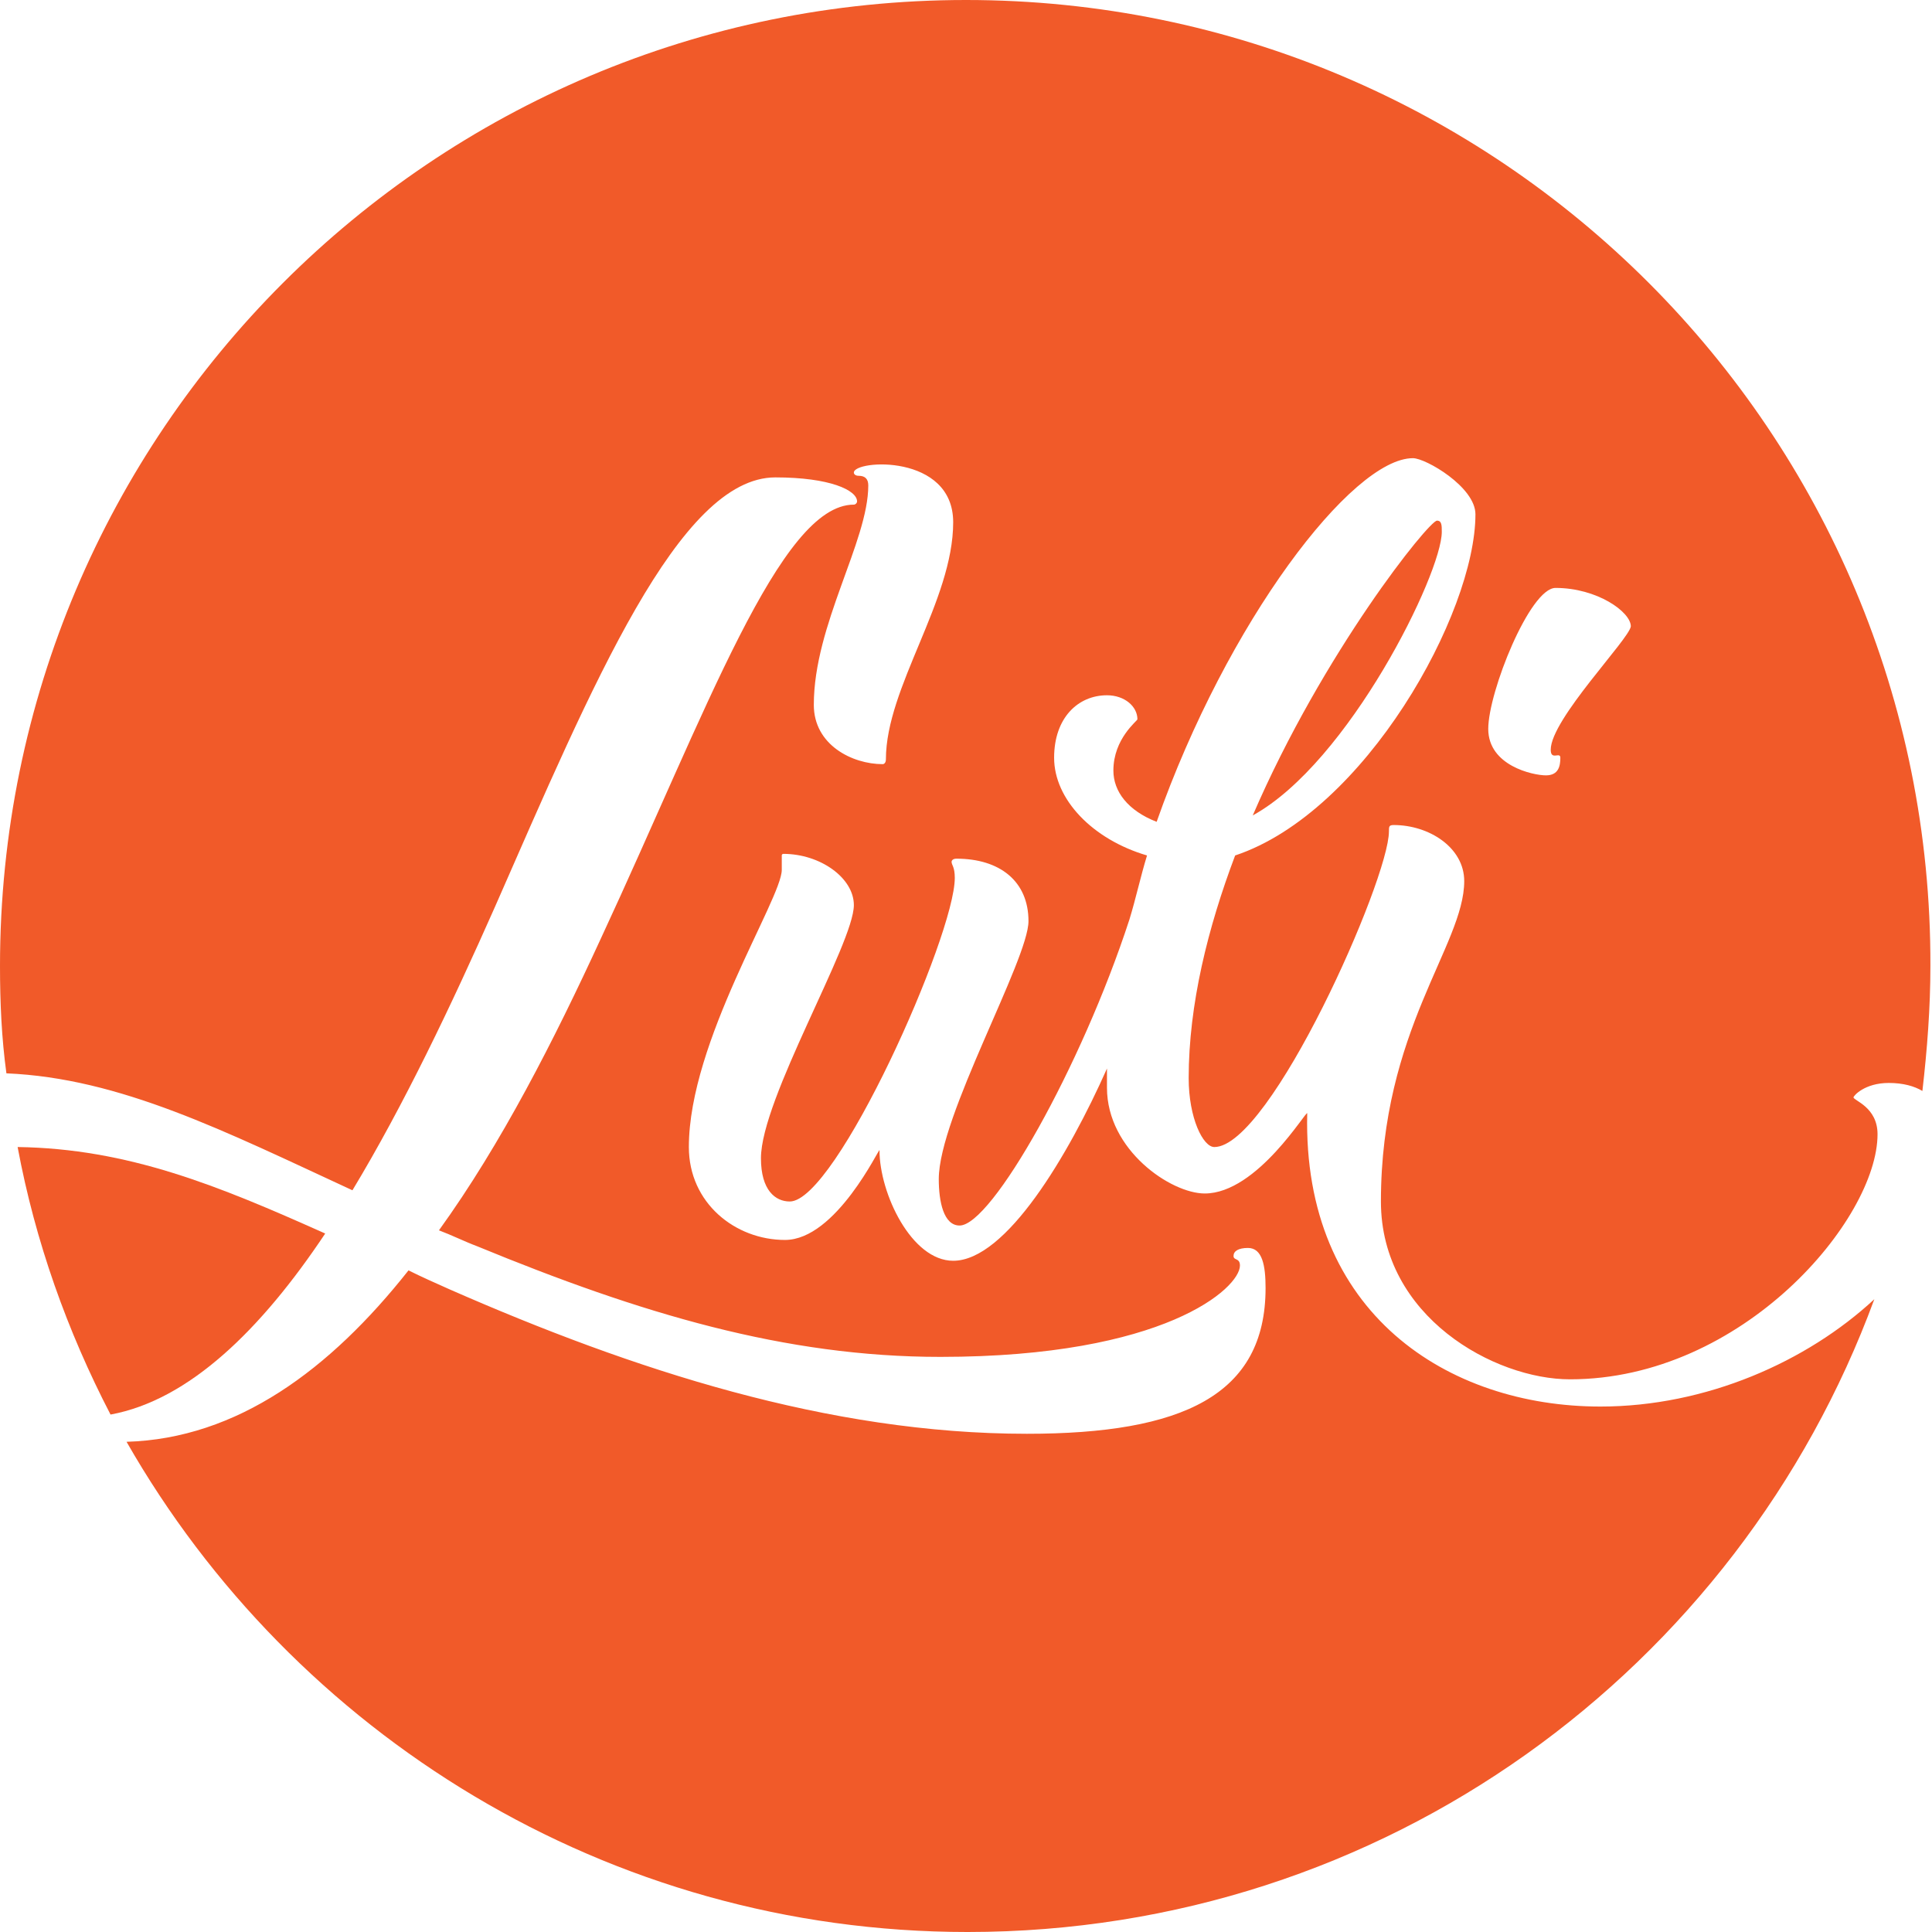 <?xml version="1.0" encoding="utf-8"?>
<!-- Generator: Adobe Illustrator 19.0.0, SVG Export Plug-In . SVG Version: 6.00 Build 0)  -->
<svg version="1.1" id="Layer_1" xmlns="http://www.w3.org/2000/svg" xmlns:xlink="http://www.w3.org/1999/xlink" x="0px" y="0px"
	 viewBox="0 0 120.6 120.6" style="enable-background:new 0 0 120.6 120.6;" xml:space="preserve">
<style type="text/css">
	.st0{fill:#F15A29;}
</style>
<g id="XMLID_1_">
	<path id="XMLID_2_" class="st0" d="M89.7,32.5c-0.5,0-7.1,8.2-11.5,18.4C84.2,47.6,90,35.8,90,33.2C90,32.8,90,32.5,89.7,32.5z"/>
	<g id="XMLID_3_">
		<path id="XMLID_4_" class="st0" d="M60.3,0C27,0,0,27,0,60.3c0,2.3,0.1,4.5,0.4,6.7c7.1,0.3,13.6,3.6,21.6,7.3
			c3.2-5.3,6.2-11.6,8.9-17.7C37,42.7,42.4,29.8,48.4,29.8c3.4,0,5.1,0.8,5.1,1.5c0,0.1-0.1,0.2-0.2,0.2c-4.6,0-9.2,12.9-15.8,27.1
			c-2.9,6.3-6.2,12.8-10.1,18.2c0.8,0.3,1.6,0.7,2.4,1c10.2,4.2,19.2,6.9,28.9,6.9c14,0,18.7-4.3,18.7-5.7c0-0.5-0.4-0.3-0.4-0.6
			c0-0.3,0.3-0.5,0.9-0.5c0.9,0,1.1,1.1,1.1,2.5c0,6.7-5.2,9.1-14.9,9.1c-12.4,0-24.6-4-36-9c-0.9-0.4-1.8-0.8-2.6-1.2
			c-4.9,6.2-10.7,10.5-17.6,10.7c10.4,18.2,30,30.6,52.5,30.6c26,0,48.1-16.4,56.6-39.5c-4.2,3.9-10.5,6.7-17.1,6.7
			c-9.5,0-18.6-5.8-18.3-18.3c0-0.3-3.1,5-6.4,5c-2.1,0-6.1-2.7-6.1-6.6c0-0.4,0-0.8,0-1.2c-2.4,5.4-6.3,12-9.6,12
			c-2.6,0-4.6-4.2-4.6-6.9c0-0.2-2.7,5.6-5.9,5.6c-3.1,0-6-2.3-6-5.8c0-6.6,5.8-15.5,5.8-17.3c0-0.4,0-0.6,0-0.9
			c0-0.1,0.1-0.1,0.1-0.1c2.3,0,4.4,1.5,4.4,3.2c0,2.4-5.8,12.1-5.8,15.8c0,2,0.9,2.7,1.8,2.7c2.9,0,10.3-16.6,10.3-20.2
			c0-0.7-0.2-0.8-0.2-1c0-0.1,0.1-0.2,0.3-0.2c2.7,0,4.5,1.4,4.5,3.9c0,2.4-5.6,12.2-5.6,16.1c0,1.4,0.3,2.9,1.3,2.9
			c2,0,7.6-9.9,10.6-19.1c0.4-1.3,0.7-2.7,1.1-4c-3.4-1-5.8-3.5-5.8-6.1c0-2.5,1.5-3.9,3.3-3.9c1.1,0,1.9,0.7,1.9,1.5
			c0,0.1-1.5,1.2-1.5,3.2c0,1.3,0.9,2.5,2.7,3.2c4.4-12.5,12.2-22.7,16-22.7c0.8,0,3.9,1.8,3.9,3.5c0,6.2-6.9,18.6-15,21.3
			c-1.7,4.5-2.9,9.3-2.9,13.9c0,2.5,0.9,4.3,1.6,4.3c3.5,0,10.9-16.7,10.9-19.7c0-0.3,0-0.4,0.3-0.4c2.2,0,4.4,1.4,4.4,3.5
			c0,4-5.2,9.3-5.2,20c0,7.2,7.1,11.1,11.8,11.1c10.8,0,19.2-10,19.2-15.3c0-1.7-1.5-2.1-1.5-2.3c0-0.1,0.7-0.9,2.2-0.9
			c0.9,0,1.6,0.2,2.1,0.5c0.3-2.6,0.5-5.2,0.5-7.8C120.6,27,93.6,0,60.3,0z M55.3,47.4c0,0.2-0.1,0.3-0.2,0.3
			c-1.9,0-4.3-1.2-4.3-3.7c0-5,3.4-10.2,3.4-13.7c0-0.4-0.2-0.6-0.6-0.6c-0.2,0-0.3-0.1-0.3-0.2c0-0.8,6.2-1.2,6.2,3.1
			C59.5,37.5,55.3,42.9,55.3,47.4z M96.8,46.8c0,0.7,0.6,0.1,0.6,0.5c0,0.5-0.1,1.1-0.9,1.1c-0.8,0-3.6-0.6-3.6-2.9
			c0-2.3,2.6-8.8,4.2-8.8c2.6,0,4.7,1.5,4.7,2.4C101.7,39.9,96.8,44.9,96.8,46.8z"/>
		<path id="XMLID_8_" class="st0" d="M20.3,77C13.6,74,8,71.7,1.1,71.6c1.1,5.9,3.1,11.5,5.8,16.7C11.8,87.4,16.3,83,20.3,77z"/>
	</g>
</g>
</svg>
